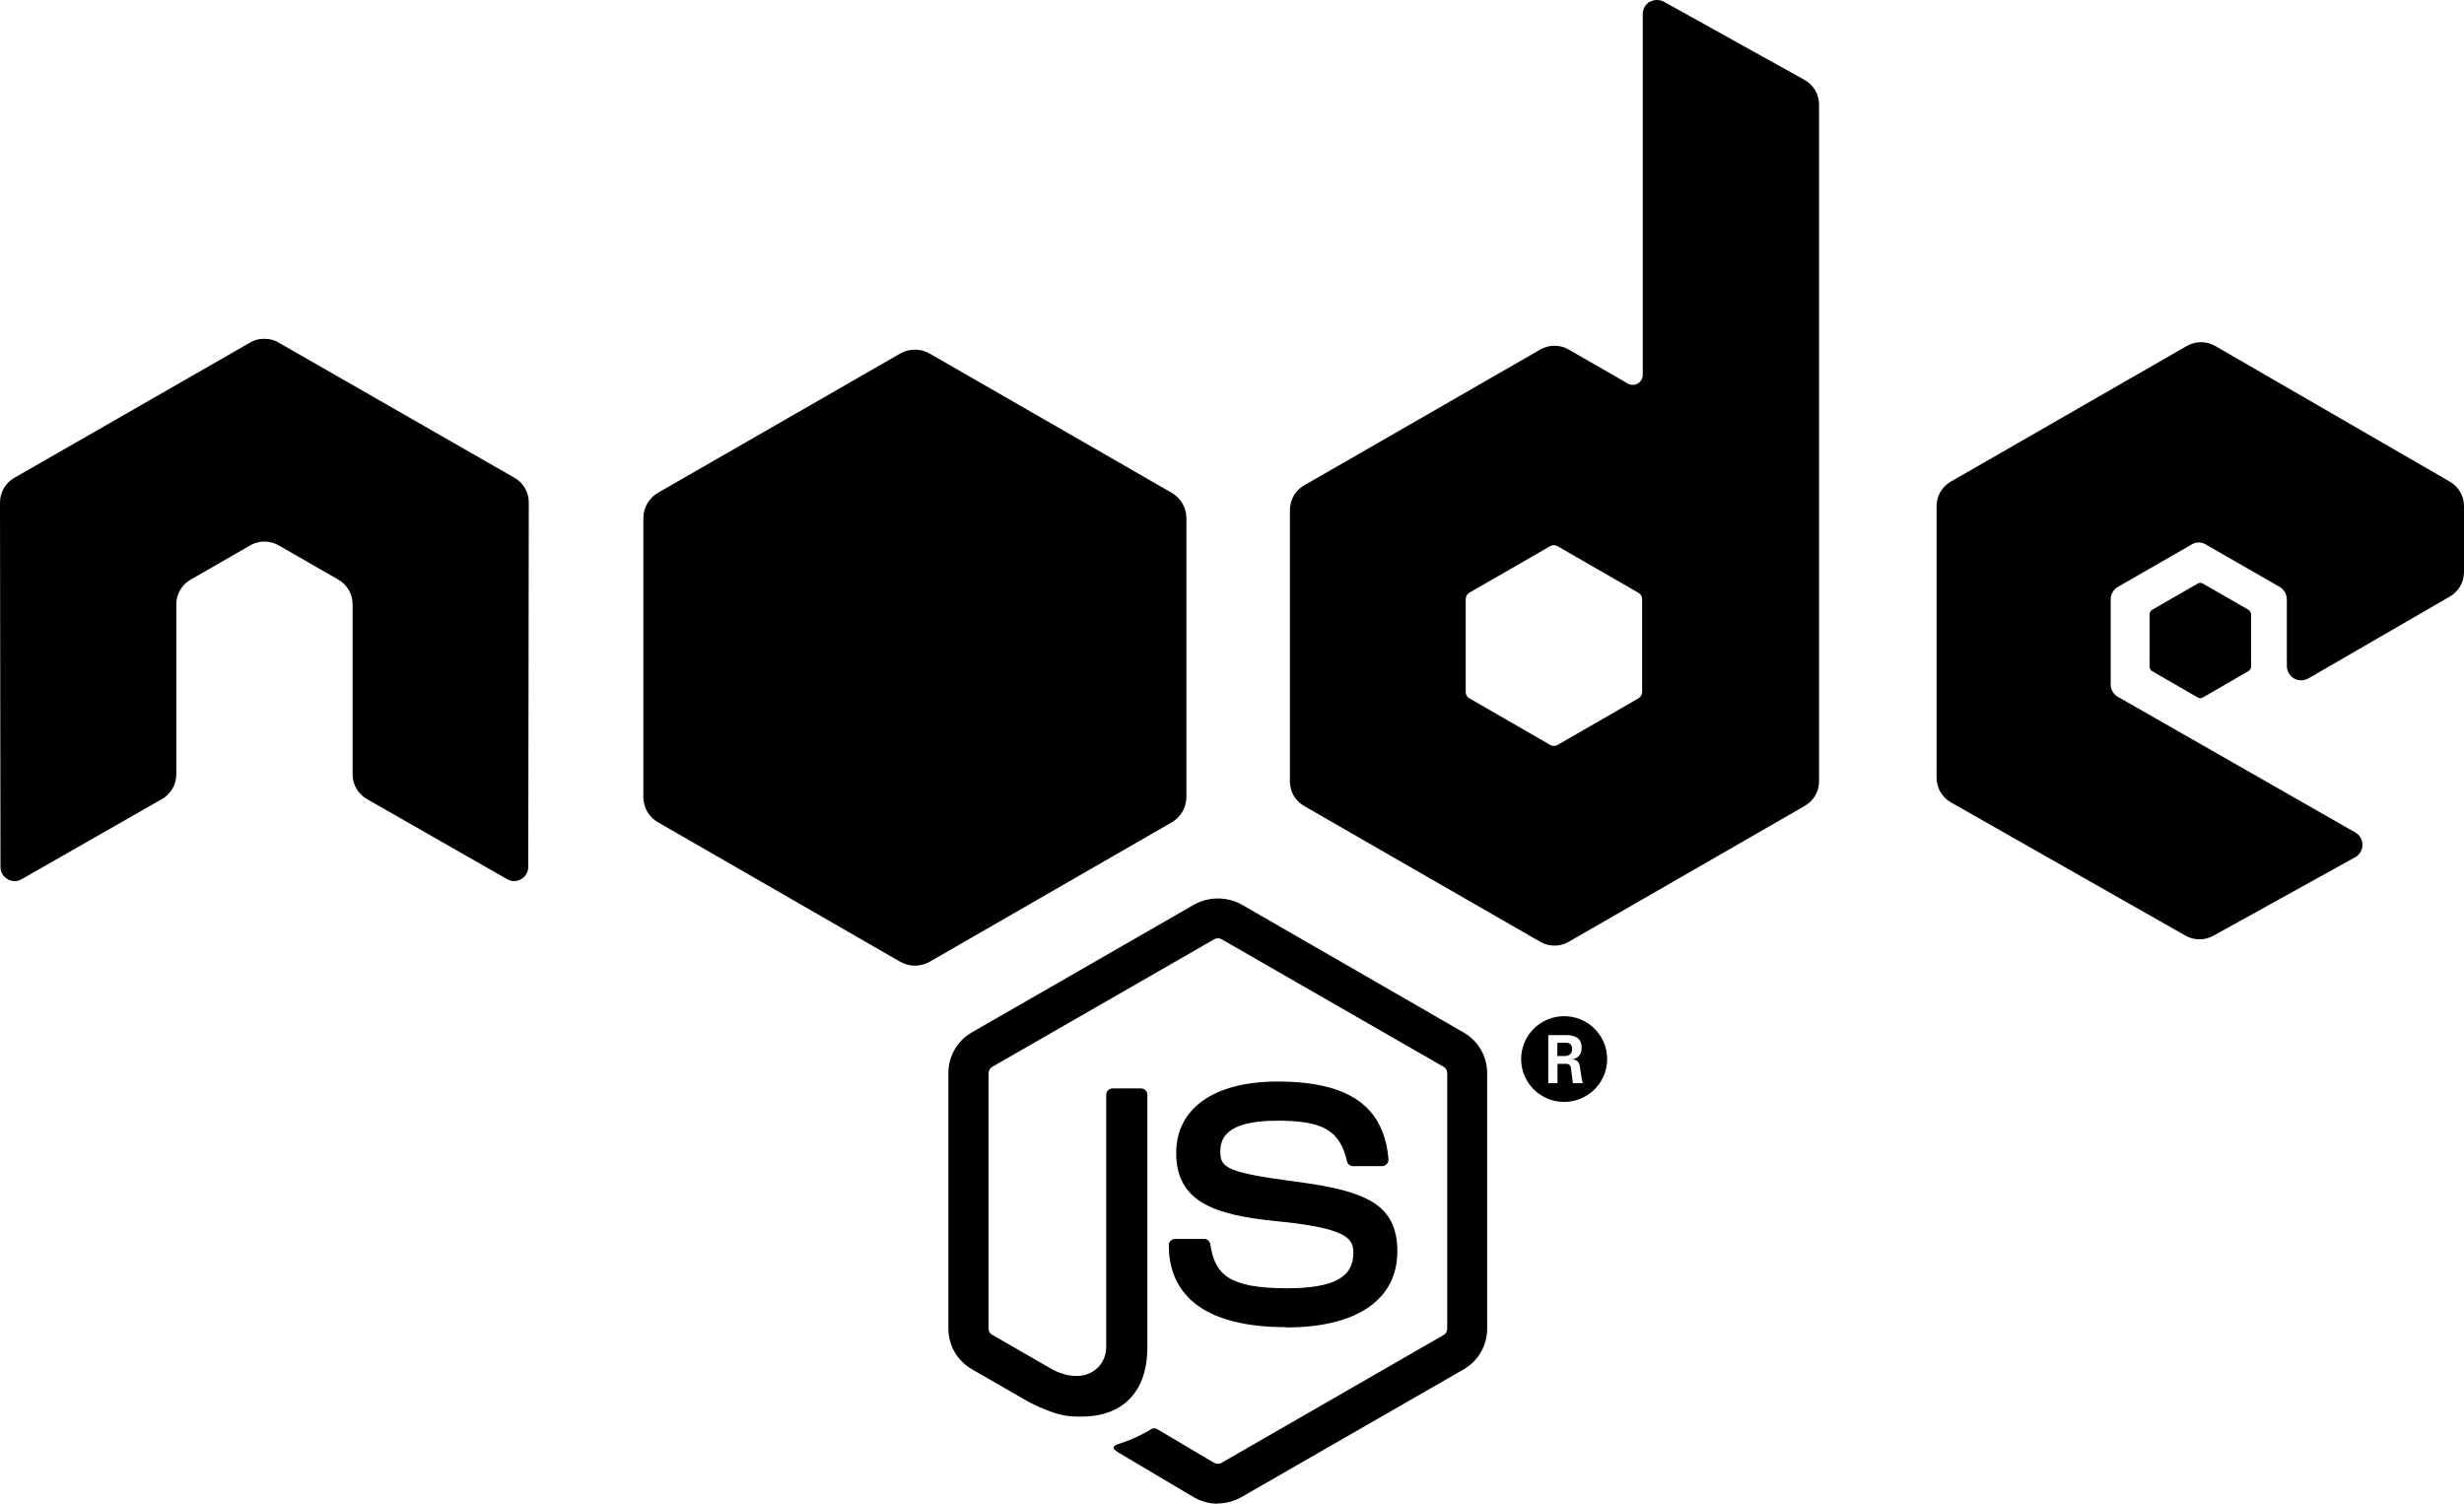 <svg xmlns="http://www.w3.org/2000/svg" width="136" height="83" viewBox="0 0 136 83" fill="none"><path fill-rule="evenodd" clip-rule="evenodd" d="M28.404 26.375C28.642 26.513 28.84 26.71 28.977 26.948C29.115 27.186 29.187 27.456 29.186 27.731L29.158 47.843C29.158 48.121 29.009 48.386 28.771 48.521C28.652 48.594 28.516 48.633 28.376 48.633C28.237 48.633 28.1 48.594 27.982 48.521L20.25 44.103C20.011 43.966 19.811 43.769 19.673 43.531C19.534 43.293 19.461 43.023 19.462 42.748V33.349C19.462 33.073 19.389 32.803 19.25 32.565C19.112 32.327 18.913 32.13 18.673 31.993L15.382 30.102C15.143 29.964 14.872 29.892 14.596 29.892C14.32 29.892 14.049 29.964 13.811 30.102L10.513 32C10.274 32.137 10.076 32.335 9.939 32.573C9.802 32.811 9.73 33.081 9.731 33.355V42.748C9.731 43.023 9.658 43.293 9.52 43.531C9.381 43.769 9.182 43.966 8.942 44.103L1.197 48.528C1.08 48.598 0.946 48.636 0.809 48.636C0.673 48.636 0.538 48.598 0.422 48.528C0.299 48.462 0.198 48.364 0.128 48.245C0.058 48.125 0.023 47.989 0.027 47.85L0 27.738C0 27.175 0.299 26.653 0.789 26.375L13.804 18.908C14.018 18.775 14.266 18.705 14.518 18.704H14.654C14.909 18.704 15.158 18.774 15.375 18.908L28.404 26.375ZM90.433 38.546C90.493 38.511 90.544 38.462 90.579 38.403C90.615 38.344 90.635 38.276 90.637 38.207V33.057C90.637 32.922 90.556 32.786 90.433 32.718L85.959 30.143C85.898 30.11 85.831 30.093 85.762 30.093C85.693 30.093 85.625 30.11 85.564 30.143L81.097 32.718C81.038 32.754 80.989 32.803 80.955 32.862C80.92 32.922 80.901 32.989 80.9 33.057V38.207C80.9 38.343 80.974 38.478 81.104 38.546L85.571 41.121C85.694 41.189 85.843 41.189 85.966 41.121L90.433 38.546ZM91.059 0.103C91.178 0.037 91.312 0.001 91.449 3.07506e-05C91.586 -0.001 91.72 0.032 91.841 0.096L99.593 4.406C99.838 4.541 100.043 4.739 100.186 4.98C100.328 5.221 100.403 5.495 100.402 5.775V43.127C100.402 43.402 100.329 43.672 100.191 43.911C100.052 44.149 99.853 44.346 99.613 44.482L86.584 51.984C86.346 52.122 86.075 52.195 85.799 52.195C85.523 52.195 85.252 52.122 85.014 51.984L71.985 44.489C71.745 44.353 71.546 44.155 71.407 43.917C71.269 43.679 71.196 43.409 71.196 43.134V28.144C71.196 27.869 71.269 27.599 71.407 27.36C71.546 27.122 71.745 26.925 71.985 26.789L85.014 19.294C85.252 19.156 85.523 19.083 85.799 19.083C86.075 19.083 86.346 19.156 86.584 19.294L89.848 21.171C89.932 21.218 90.026 21.243 90.123 21.243C90.219 21.242 90.313 21.217 90.396 21.169C90.479 21.121 90.549 21.052 90.597 20.969C90.645 20.886 90.671 20.793 90.671 20.697V0.767C90.674 0.631 90.71 0.497 90.778 0.379C90.846 0.26 90.942 0.161 91.059 0.089M136 31.573C136.001 31.848 135.929 32.117 135.792 32.355C135.655 32.593 135.457 32.791 135.218 32.928L127.405 37.448C127.284 37.515 127.148 37.55 127.01 37.55C126.872 37.55 126.737 37.515 126.616 37.448C126.498 37.377 126.4 37.278 126.332 37.16C126.263 37.041 126.225 36.907 126.222 36.771V33.077C126.219 32.941 126.182 32.808 126.115 32.689C126.047 32.571 125.95 32.471 125.834 32.4L121.754 30.055C121.636 29.982 121.499 29.943 121.36 29.943C121.22 29.943 121.084 29.982 120.965 30.055L116.885 32.4C116.769 32.471 116.672 32.571 116.605 32.689C116.537 32.808 116.5 32.941 116.498 33.077V37.78C116.498 38.051 116.647 38.322 116.892 38.458L129.996 45.946C130.117 46.014 130.218 46.114 130.289 46.234C130.359 46.355 130.396 46.491 130.396 46.63C130.396 46.77 130.359 46.906 130.289 47.027C130.218 47.147 130.117 47.246 129.996 47.315L122.162 51.652C121.925 51.783 121.659 51.85 121.388 51.848C121.118 51.846 120.853 51.773 120.618 51.638L107.678 44.286C107.438 44.149 107.239 43.952 107.1 43.714C106.962 43.476 106.889 43.206 106.889 42.93V27.941C106.888 27.666 106.96 27.396 107.097 27.158C107.235 26.92 107.433 26.723 107.671 26.585L120.7 19.097C120.939 18.959 121.21 18.887 121.485 18.887C121.761 18.887 122.032 18.959 122.271 19.097L135.218 26.585C135.457 26.723 135.655 26.92 135.792 27.158C135.929 27.396 136.001 27.666 136 27.941V31.573ZM67.218 83C66.766 82.996 66.322 82.879 65.926 82.661L61.832 80.235C61.22 79.896 61.52 79.774 61.717 79.707C62.368 79.505 62.992 79.223 63.573 78.866C63.673 78.821 63.775 78.828 63.879 78.887L67.028 80.75C67.143 80.811 67.3 80.811 67.408 80.75L79.689 73.682C79.746 73.647 79.793 73.598 79.826 73.54C79.859 73.482 79.878 73.417 79.88 73.35V59.228C79.88 59.092 79.812 58.957 79.689 58.889L67.415 51.835C67.356 51.804 67.291 51.788 67.225 51.788C67.158 51.788 67.093 51.804 67.034 51.835L54.76 58.889C54.702 58.925 54.653 58.974 54.618 59.033C54.584 59.093 54.565 59.16 54.563 59.228V73.344C54.563 73.479 54.638 73.608 54.754 73.669L58.12 75.607C59.942 76.515 61.057 75.444 61.057 74.367V60.427C61.057 60.224 61.22 60.075 61.418 60.075H62.975C63.165 60.075 63.328 60.224 63.328 60.427V74.374C63.328 76.799 61.996 78.189 59.69 78.189C58.976 78.189 58.419 78.189 56.855 77.423L53.638 75.573C53.245 75.346 52.918 75.02 52.691 74.628C52.464 74.235 52.345 73.79 52.346 73.337V59.221C52.345 58.768 52.464 58.323 52.691 57.93C52.918 57.538 53.245 57.212 53.638 56.985L65.933 49.917C66.33 49.703 66.774 49.592 67.225 49.592C67.676 49.592 68.12 49.703 68.517 49.917L80.791 56.992C81.183 57.218 81.51 57.543 81.736 57.934C81.963 58.325 82.083 58.769 82.083 59.221V73.344C82.084 73.796 81.965 74.242 81.738 74.635C81.511 75.027 81.184 75.353 80.791 75.58L68.51 82.641C68.115 82.861 67.671 82.98 67.218 82.986M71.012 73.255C65.64 73.255 64.512 70.796 64.512 68.735C64.512 68.532 64.675 68.383 64.872 68.383H66.456C66.541 68.381 66.624 68.41 66.688 68.465C66.752 68.52 66.793 68.597 66.803 68.681C67.048 70.294 67.755 71.107 71.006 71.107C73.596 71.107 74.698 70.518 74.698 69.156C74.698 68.363 74.385 67.78 70.36 67.394C67 67.055 64.92 66.316 64.92 63.639C64.92 61.173 67.014 59.696 70.516 59.696C74.446 59.696 76.391 61.058 76.636 63.978C76.641 64.027 76.635 64.077 76.62 64.124C76.604 64.17 76.579 64.213 76.545 64.25C76.512 64.286 76.471 64.315 76.426 64.335C76.381 64.355 76.332 64.365 76.282 64.365H74.684C74.605 64.366 74.527 64.34 74.465 64.29C74.403 64.241 74.36 64.171 74.344 64.094C73.957 62.399 73.032 61.857 70.509 61.857C67.68 61.857 67.354 62.833 67.354 63.572C67.354 64.466 67.742 64.724 71.55 65.225C75.33 65.727 77.126 66.431 77.126 69.074C77.126 71.737 74.882 73.269 70.999 73.269L71.012 73.255ZM85.959 58.286H86.367C86.707 58.286 86.775 58.056 86.775 57.913C86.775 57.554 86.523 57.554 86.38 57.554H85.959V58.286ZM85.456 57.134H86.367C86.68 57.134 87.298 57.134 87.298 57.832C87.298 58.313 86.986 58.415 86.795 58.476C87.156 58.503 87.183 58.733 87.23 59.052V59.079L87.237 59.106C87.264 59.316 87.305 59.662 87.373 59.784H86.809L86.802 59.696L86.707 58.95C86.673 58.794 86.618 58.72 86.435 58.72H85.966V59.784H85.456V57.134ZM88.706 58.449C88.707 58.917 88.569 59.375 88.309 59.765C88.049 60.155 87.678 60.459 87.244 60.639C86.81 60.819 86.332 60.866 85.871 60.775C85.41 60.684 84.987 60.459 84.655 60.128C84.322 59.797 84.096 59.375 84.005 58.915C83.913 58.456 83.961 57.98 84.142 57.547C84.322 57.115 84.627 56.746 85.019 56.486C85.41 56.227 85.87 56.089 86.34 56.09C87.618 56.09 88.706 57.12 88.706 58.456M121.292 32.217C121.337 32.186 121.39 32.17 121.445 32.17C121.499 32.17 121.552 32.186 121.598 32.217L124.093 33.653C124.138 33.682 124.176 33.721 124.203 33.767C124.23 33.813 124.246 33.864 124.25 33.918V36.791C124.245 36.904 124.193 36.99 124.093 37.048L121.598 38.492C121.552 38.522 121.499 38.539 121.445 38.539C121.39 38.539 121.337 38.522 121.292 38.492L118.796 37.048C118.749 37.025 118.709 36.988 118.683 36.942C118.656 36.896 118.643 36.844 118.646 36.791V33.918C118.646 33.805 118.696 33.717 118.796 33.653L121.292 32.217ZM51.306 19.511C51.06 19.372 50.783 19.299 50.5 19.299C50.218 19.299 49.94 19.372 49.694 19.511L36.312 27.202C36.068 27.346 35.866 27.55 35.725 27.794C35.585 28.039 35.51 28.316 35.51 28.598V44.001C35.51 44.57 35.822 45.106 36.326 45.39L49.694 53.089C49.94 53.227 50.218 53.3 50.5 53.3C50.783 53.3 51.06 53.227 51.306 53.089L64.675 45.39C64.919 45.248 65.122 45.046 65.263 44.802C65.405 44.559 65.481 44.283 65.484 44.001V28.598C65.483 28.315 65.407 28.038 65.265 27.793C65.123 27.548 64.92 27.345 64.675 27.202L51.306 19.511Z" fill="black"></path></svg>